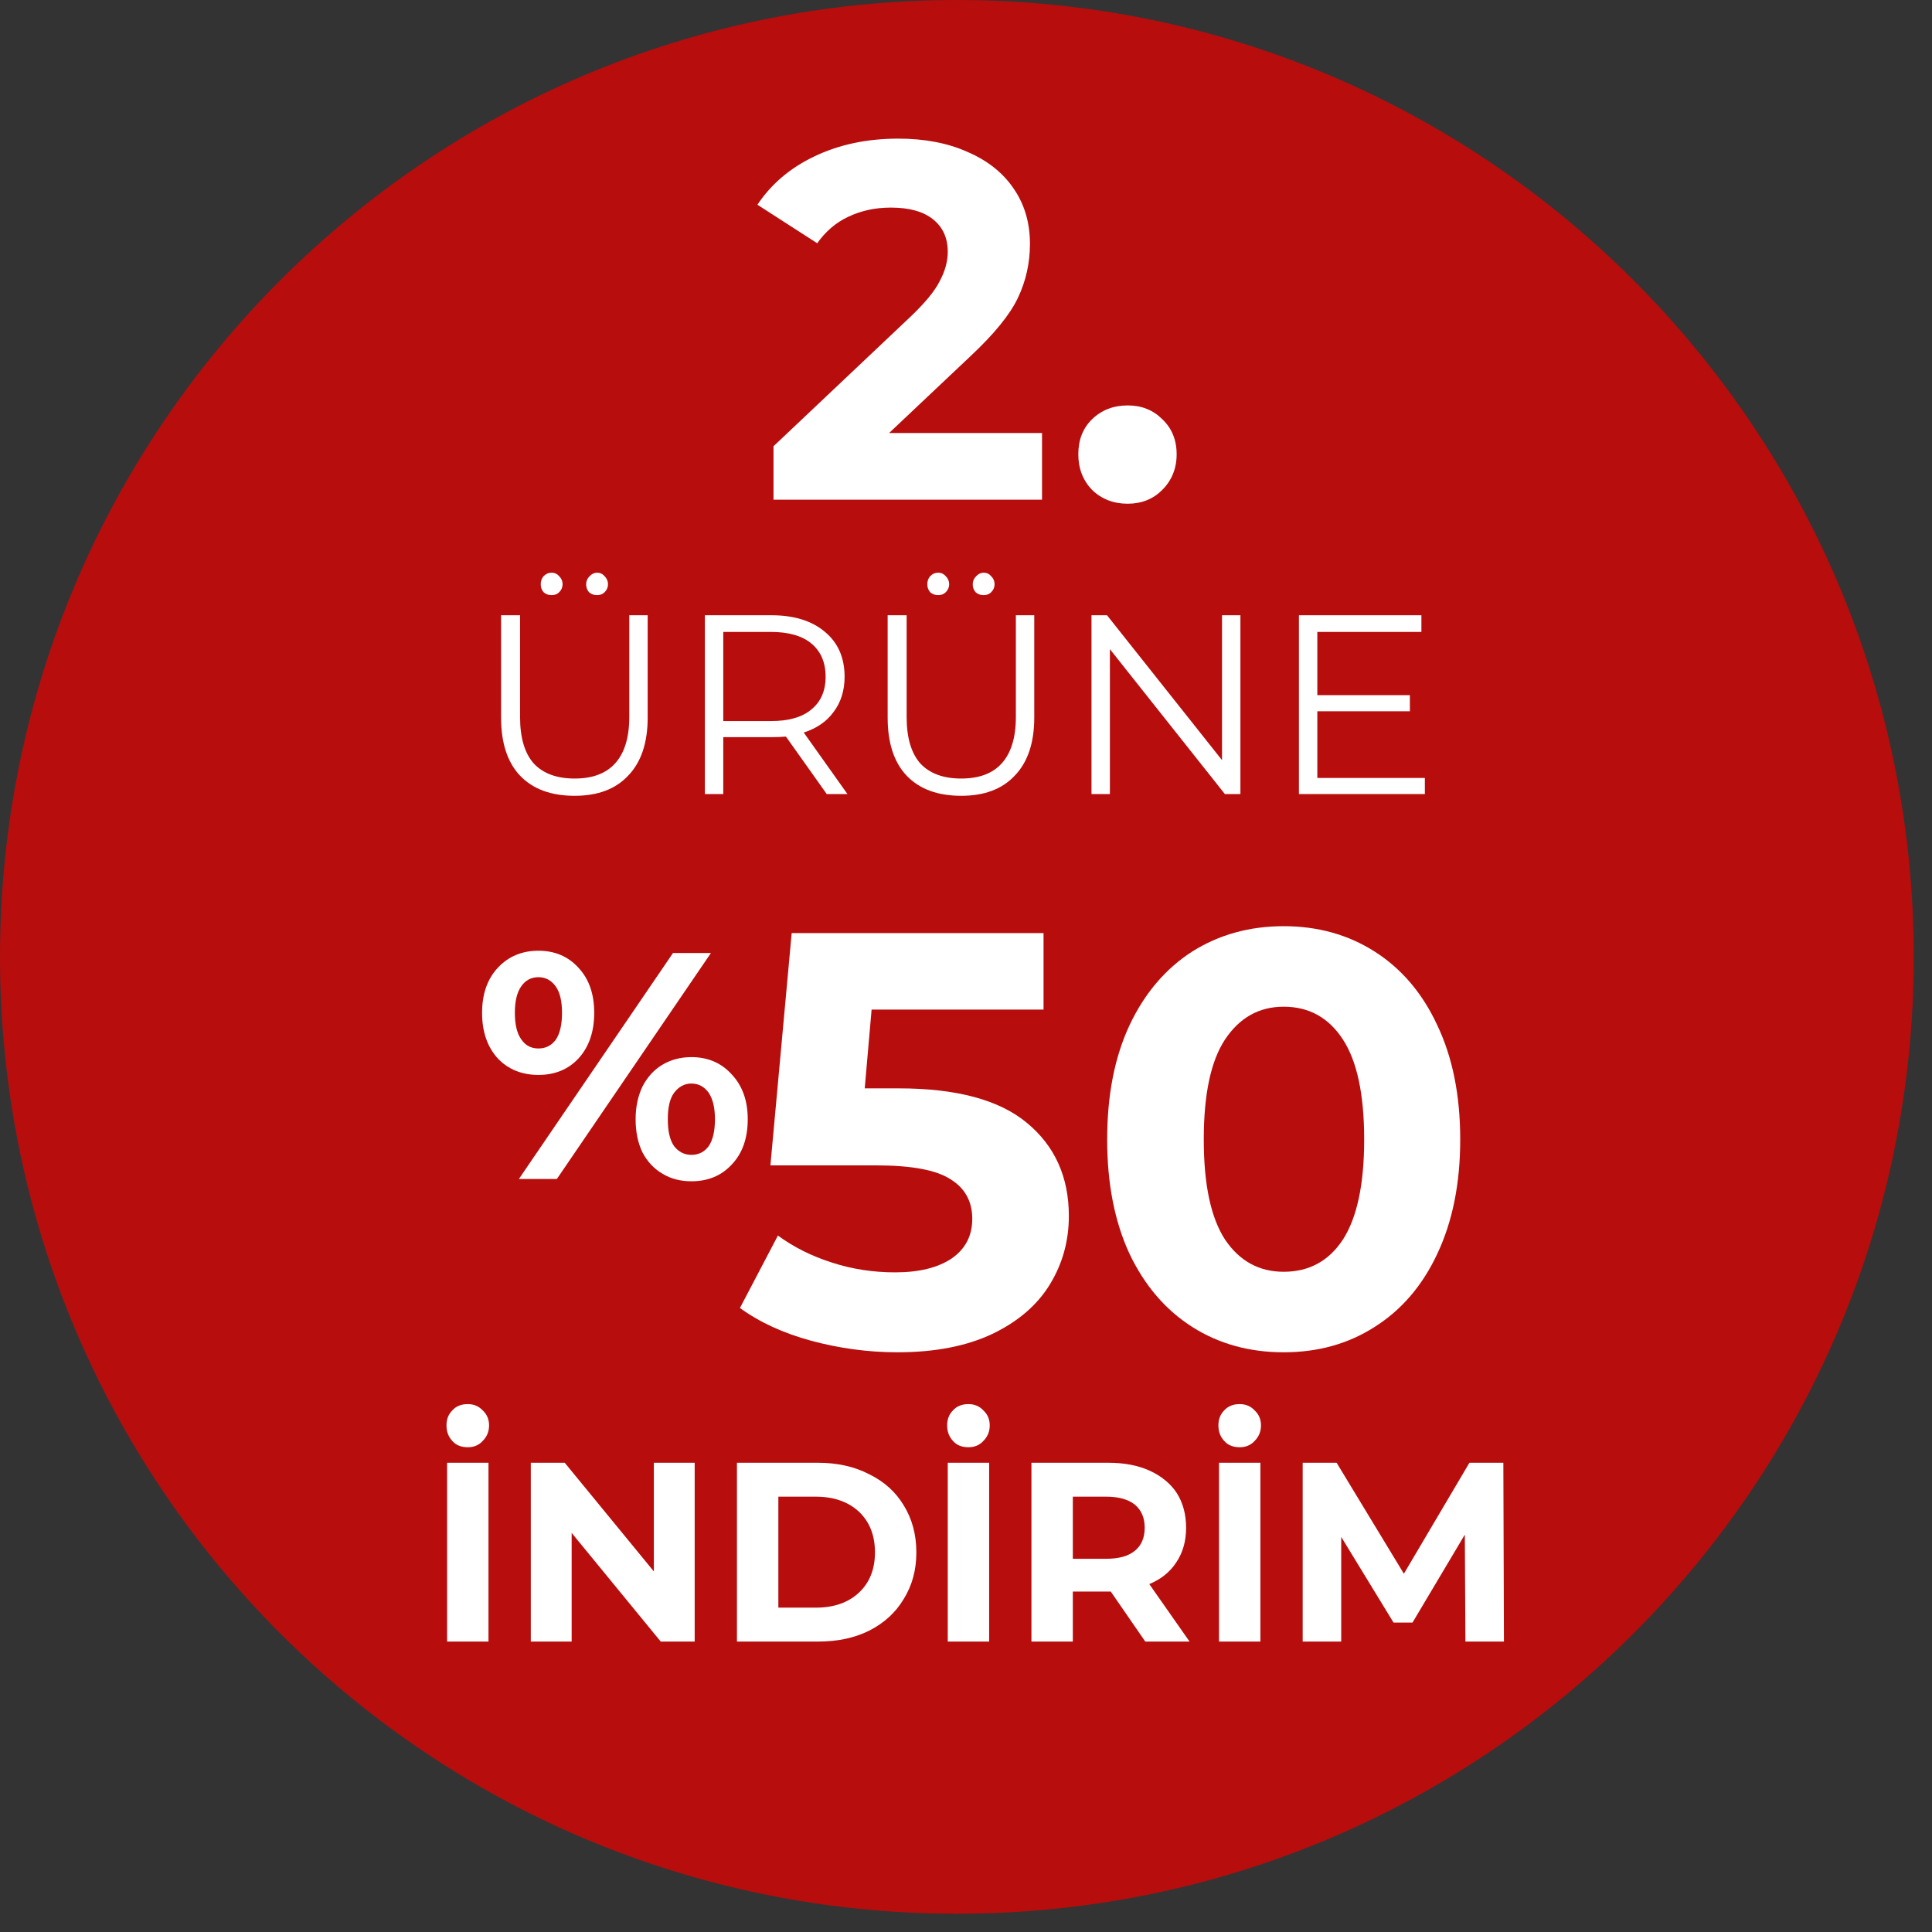 <svg xmlns="http://www.w3.org/2000/svg" xmlns:xlink="http://www.w3.org/1999/xlink" width="70" zoomAndPan="magnify" viewBox="0 0 52.5 52.5" height="70" preserveAspectRatio="xMidYMid meet" version="1.2"><rect x="0" y="0" width="52.5" height="52.5" fill="#333333" stroke="none"/><defs><clipPath id="91b742a970"><path d="M 0 0 L 52.004 0 L 52.004 52.004 L 0 52.004 Z M 0 0 "/></clipPath><clipPath id="98966d23d1"><path d="M 26.004 0 C 11.641 0 0 11.641 0 26.004 C 0 40.363 11.641 52.004 26.004 52.004 C 40.363 52.004 52.004 40.363 52.004 26.004 C 52.004 11.641 40.363 0 26.004 0 Z M 26.004 0 "/></clipPath></defs><g id="ca6558c687"><g clip-rule="nonzero" clip-path="url(#91b742a970)"><g clip-rule="nonzero" clip-path="url(#98966d23d1)"><path style=" stroke:none;fill-rule:nonzero;fill:#b70d0d;fill-opacity:1;" d="M 0 0 L 52.004 0 L 52.004 52.004 L 0 52.004 Z M 0 0 "/></g></g><g style="fill:#ffffff;fill-opacity:1;"><g transform="translate(20.566, 13.579)"><path style="stroke:none" d="M 7.75 -1.812 L 7.75 0 L 0.453 0 L 0.453 -1.453 L 4.172 -4.969 C 4.566 -5.344 4.832 -5.664 4.969 -5.938 C 5.113 -6.207 5.188 -6.473 5.188 -6.734 C 5.188 -7.117 5.051 -7.414 4.781 -7.625 C 4.52 -7.832 4.141 -7.938 3.641 -7.938 C 3.211 -7.938 2.828 -7.852 2.484 -7.688 C 2.148 -7.531 1.867 -7.289 1.641 -6.969 L 0.016 -8.016 C 0.391 -8.578 0.906 -9.016 1.562 -9.328 C 2.227 -9.648 2.988 -9.812 3.844 -9.812 C 4.562 -9.812 5.188 -9.691 5.719 -9.453 C 6.258 -9.223 6.676 -8.895 6.969 -8.469 C 7.27 -8.039 7.422 -7.535 7.422 -6.953 C 7.422 -6.43 7.312 -5.941 7.094 -5.484 C 6.875 -5.023 6.445 -4.5 5.812 -3.906 L 3.594 -1.812 Z M 7.75 -1.812 "/></g></g><g style="fill:#ffffff;fill-opacity:1;"><g transform="translate(28.833, 13.579)"><path style="stroke:none" d="M 1.812 0.109 C 1.426 0.109 1.102 -0.016 0.844 -0.266 C 0.594 -0.523 0.469 -0.848 0.469 -1.234 C 0.469 -1.629 0.594 -1.945 0.844 -2.188 C 1.102 -2.438 1.426 -2.562 1.812 -2.562 C 2.188 -2.562 2.5 -2.438 2.75 -2.188 C 3.008 -1.945 3.141 -1.629 3.141 -1.234 C 3.141 -0.848 3.008 -0.523 2.75 -0.266 C 2.5 -0.016 2.188 0.109 1.812 0.109 Z M 1.812 0.109 "/></g></g><g style="fill:#ffffff;fill-opacity:1;"><g transform="translate(12.866, 21.578)"><path style="stroke:none" d="M 2.75 0.047 C 2.113 0.047 1.617 -0.133 1.266 -0.5 C 0.922 -0.863 0.75 -1.391 0.75 -2.078 L 0.75 -4.859 L 1.266 -4.859 L 1.266 -2.094 C 1.266 -1.531 1.391 -1.109 1.641 -0.828 C 1.898 -0.555 2.27 -0.422 2.75 -0.422 C 3.227 -0.422 3.594 -0.555 3.844 -0.828 C 4.102 -1.109 4.234 -1.531 4.234 -2.094 L 4.234 -4.859 L 4.734 -4.859 L 4.734 -2.078 C 4.734 -1.391 4.555 -0.863 4.203 -0.5 C 3.859 -0.133 3.375 0.047 2.75 0.047 Z M 2.125 -5.406 C 2.039 -5.406 1.969 -5.43 1.906 -5.484 C 1.852 -5.547 1.828 -5.617 1.828 -5.703 C 1.828 -5.785 1.852 -5.859 1.906 -5.922 C 1.969 -5.984 2.039 -6.016 2.125 -6.016 C 2.207 -6.016 2.273 -5.984 2.328 -5.922 C 2.391 -5.859 2.422 -5.785 2.422 -5.703 C 2.422 -5.617 2.391 -5.547 2.328 -5.484 C 2.273 -5.43 2.207 -5.406 2.125 -5.406 Z M 3.359 -5.406 C 3.273 -5.406 3.203 -5.43 3.141 -5.484 C 3.086 -5.547 3.062 -5.617 3.062 -5.703 C 3.062 -5.785 3.094 -5.859 3.156 -5.922 C 3.219 -5.984 3.285 -6.016 3.359 -6.016 C 3.441 -6.016 3.508 -5.984 3.562 -5.922 C 3.625 -5.859 3.656 -5.785 3.656 -5.703 C 3.656 -5.617 3.625 -5.547 3.562 -5.484 C 3.508 -5.43 3.441 -5.406 3.359 -5.406 Z M 3.359 -5.406 "/></g></g><g style="fill:#ffffff;fill-opacity:1;"><g transform="translate(18.357, 21.578)"><path style="stroke:none" d="M 4.109 0 L 3 -1.562 C 2.875 -1.551 2.742 -1.547 2.609 -1.547 L 1.297 -1.547 L 1.297 0 L 0.797 0 L 0.797 -4.859 L 2.609 -4.859 C 3.223 -4.859 3.707 -4.707 4.062 -4.406 C 4.414 -4.113 4.594 -3.707 4.594 -3.188 C 4.594 -2.812 4.492 -2.492 4.297 -2.234 C 4.109 -1.973 3.836 -1.785 3.484 -1.672 L 4.672 0 Z M 2.594 -1.984 C 3.07 -1.984 3.438 -2.086 3.688 -2.297 C 3.945 -2.504 4.078 -2.801 4.078 -3.188 C 4.078 -3.582 3.945 -3.883 3.688 -4.094 C 3.438 -4.301 3.07 -4.406 2.594 -4.406 L 1.297 -4.406 L 1.297 -1.984 Z M 2.594 -1.984 "/></g></g><g style="fill:#ffffff;fill-opacity:1;"><g transform="translate(23.371, 21.578)"><path style="stroke:none" d="M 2.75 0.047 C 2.113 0.047 1.617 -0.133 1.266 -0.5 C 0.922 -0.863 0.75 -1.391 0.75 -2.078 L 0.75 -4.859 L 1.266 -4.859 L 1.266 -2.094 C 1.266 -1.531 1.391 -1.109 1.641 -0.828 C 1.898 -0.555 2.27 -0.422 2.75 -0.422 C 3.227 -0.422 3.594 -0.555 3.844 -0.828 C 4.102 -1.109 4.234 -1.531 4.234 -2.094 L 4.234 -4.859 L 4.734 -4.859 L 4.734 -2.078 C 4.734 -1.391 4.555 -0.863 4.203 -0.5 C 3.859 -0.133 3.375 0.047 2.75 0.047 Z M 2.125 -5.406 C 2.039 -5.406 1.969 -5.43 1.906 -5.484 C 1.852 -5.547 1.828 -5.617 1.828 -5.703 C 1.828 -5.785 1.852 -5.859 1.906 -5.922 C 1.969 -5.984 2.039 -6.016 2.125 -6.016 C 2.207 -6.016 2.273 -5.984 2.328 -5.922 C 2.391 -5.859 2.422 -5.785 2.422 -5.703 C 2.422 -5.617 2.391 -5.547 2.328 -5.484 C 2.273 -5.43 2.207 -5.406 2.125 -5.406 Z M 3.359 -5.406 C 3.273 -5.406 3.203 -5.43 3.141 -5.484 C 3.086 -5.547 3.062 -5.617 3.062 -5.703 C 3.062 -5.785 3.094 -5.859 3.156 -5.922 C 3.219 -5.984 3.285 -6.016 3.359 -6.016 C 3.441 -6.016 3.508 -5.984 3.562 -5.922 C 3.625 -5.859 3.656 -5.785 3.656 -5.703 C 3.656 -5.617 3.625 -5.547 3.562 -5.484 C 3.508 -5.43 3.441 -5.406 3.359 -5.406 Z M 3.359 -5.406 "/></g></g><g style="fill:#ffffff;fill-opacity:1;"><g transform="translate(28.863, 21.578)"><path style="stroke:none" d="M 4.844 -4.859 L 4.844 0 L 4.422 0 L 1.297 -3.938 L 1.297 0 L 0.797 0 L 0.797 -4.859 L 1.219 -4.859 L 4.344 -0.922 L 4.344 -4.859 Z M 4.844 -4.859 "/></g></g><g style="fill:#ffffff;fill-opacity:1;"><g transform="translate(34.5, 21.578)"><path style="stroke:none" d="M 4.219 -0.438 L 4.219 0 L 0.797 0 L 0.797 -4.859 L 4.125 -4.859 L 4.125 -4.406 L 1.297 -4.406 L 1.297 -2.688 L 3.812 -2.688 L 3.812 -2.25 L 1.297 -2.25 L 1.297 -0.438 Z M 4.219 -0.438 "/></g></g><g style="fill:#ffffff;fill-opacity:1;"><g transform="translate(12.866, 32.038)"><path style="stroke:none" d="M 1.766 -2.828 C 1.316 -2.828 0.945 -2.977 0.656 -3.281 C 0.375 -3.594 0.234 -4.004 0.234 -4.516 C 0.234 -5.023 0.375 -5.43 0.656 -5.734 C 0.945 -6.047 1.316 -6.203 1.766 -6.203 C 2.211 -6.203 2.578 -6.047 2.859 -5.734 C 3.141 -5.43 3.281 -5.023 3.281 -4.516 C 3.281 -4.004 3.141 -3.594 2.859 -3.281 C 2.578 -2.977 2.211 -2.828 1.766 -2.828 Z M 5.422 -6.141 L 6.453 -6.141 L 2.266 0 L 1.234 0 Z M 1.766 -3.547 C 1.961 -3.547 2.117 -3.625 2.234 -3.781 C 2.348 -3.945 2.406 -4.191 2.406 -4.516 C 2.406 -4.836 2.348 -5.078 2.234 -5.234 C 2.117 -5.398 1.961 -5.484 1.766 -5.484 C 1.566 -5.484 1.41 -5.398 1.297 -5.234 C 1.18 -5.066 1.125 -4.828 1.125 -4.516 C 1.125 -4.203 1.18 -3.961 1.297 -3.797 C 1.41 -3.629 1.566 -3.547 1.766 -3.547 Z M 5.922 0.062 C 5.629 0.062 5.367 -0.004 5.141 -0.141 C 4.91 -0.273 4.727 -0.469 4.594 -0.719 C 4.469 -0.977 4.406 -1.281 4.406 -1.625 C 4.406 -1.957 4.469 -2.254 4.594 -2.516 C 4.727 -2.773 4.91 -2.973 5.141 -3.109 C 5.367 -3.242 5.629 -3.312 5.922 -3.312 C 6.367 -3.312 6.734 -3.156 7.016 -2.844 C 7.305 -2.539 7.453 -2.133 7.453 -1.625 C 7.453 -1.102 7.305 -0.691 7.016 -0.391 C 6.734 -0.086 6.367 0.062 5.922 0.062 Z M 5.922 -0.656 C 6.117 -0.656 6.273 -0.734 6.391 -0.891 C 6.504 -1.055 6.562 -1.301 6.562 -1.625 C 6.562 -1.938 6.504 -2.176 6.391 -2.344 C 6.273 -2.508 6.117 -2.594 5.922 -2.594 C 5.734 -2.594 5.578 -2.508 5.453 -2.344 C 5.336 -2.188 5.281 -1.945 5.281 -1.625 C 5.281 -1.301 5.336 -1.055 5.453 -0.891 C 5.578 -0.734 5.734 -0.656 5.922 -0.656 Z M 5.922 -0.656 "/></g></g><g style="fill:#ffffff;fill-opacity:1;"><g transform="translate(19.951, 36.559)"><path style="stroke:none" d="M 4.469 -6.984 C 6.039 -6.984 7.203 -6.672 7.953 -6.047 C 8.711 -5.422 9.094 -4.578 9.094 -3.516 C 9.094 -2.836 8.922 -2.219 8.578 -1.656 C 8.234 -1.094 7.711 -0.645 7.016 -0.312 C 6.316 0.02 5.457 0.188 4.438 0.188 C 3.645 0.188 2.863 0.082 2.094 -0.125 C 1.332 -0.332 0.688 -0.629 0.156 -1.016 L 1.188 -2.984 C 1.613 -2.672 2.102 -2.426 2.656 -2.25 C 3.207 -2.07 3.781 -1.984 4.375 -1.984 C 5.02 -1.984 5.531 -2.109 5.906 -2.359 C 6.281 -2.617 6.469 -2.977 6.469 -3.438 C 6.469 -3.914 6.27 -4.273 5.875 -4.516 C 5.488 -4.766 4.816 -4.891 3.859 -4.891 L 0.984 -4.891 L 1.562 -11.203 L 8.406 -11.203 L 8.406 -9.125 L 3.734 -9.125 L 3.547 -6.984 Z M 4.469 -6.984 "/></g></g><g style="fill:#ffffff;fill-opacity:1;"><g transform="translate(29.461, 36.559)"><path style="stroke:none" d="M 5.422 0.188 C 4.492 0.188 3.664 -0.039 2.938 -0.5 C 2.219 -0.957 1.648 -1.617 1.234 -2.484 C 0.828 -3.359 0.625 -4.395 0.625 -5.594 C 0.625 -6.801 0.828 -7.836 1.234 -8.703 C 1.648 -9.578 2.219 -10.242 2.938 -10.703 C 3.664 -11.16 4.492 -11.391 5.422 -11.391 C 6.348 -11.391 7.172 -11.16 7.891 -10.703 C 8.617 -10.242 9.188 -9.578 9.594 -8.703 C 10.008 -7.836 10.219 -6.801 10.219 -5.594 C 10.219 -4.395 10.008 -3.359 9.594 -2.484 C 9.188 -1.617 8.617 -0.957 7.891 -0.5 C 7.172 -0.039 6.348 0.188 5.422 0.188 Z M 5.422 -2 C 6.109 -2 6.645 -2.289 7.031 -2.875 C 7.414 -3.469 7.609 -4.375 7.609 -5.594 C 7.609 -6.82 7.414 -7.727 7.031 -8.312 C 6.645 -8.906 6.109 -9.203 5.422 -9.203 C 4.754 -9.203 4.223 -8.906 3.828 -8.312 C 3.441 -7.727 3.25 -6.82 3.25 -5.594 C 3.25 -4.375 3.441 -3.469 3.828 -2.875 C 4.223 -2.289 4.754 -2 5.422 -2 Z M 5.422 -2 "/></g></g><g style="fill:#ffffff;fill-opacity:1;"><g transform="translate(11.571, 44.608)"><path style="stroke:none" d="M 0.578 -4.859 L 1.703 -4.859 L 1.703 0 L 0.578 0 Z M 1.141 -5.281 C 0.961 -5.281 0.82 -5.336 0.719 -5.453 C 0.613 -5.566 0.562 -5.707 0.562 -5.875 C 0.562 -6.039 0.613 -6.176 0.719 -6.281 C 0.82 -6.395 0.961 -6.453 1.141 -6.453 C 1.305 -6.453 1.441 -6.395 1.547 -6.281 C 1.66 -6.176 1.719 -6.039 1.719 -5.875 C 1.719 -5.707 1.66 -5.566 1.547 -5.453 C 1.441 -5.336 1.305 -5.281 1.141 -5.281 Z M 1.141 -5.281 "/></g></g><g style="fill:#ffffff;fill-opacity:1;"><g transform="translate(13.846, 44.608)"><path style="stroke:none" d="M 5.031 -4.859 L 5.031 0 L 4.109 0 L 1.688 -2.953 L 1.688 0 L 0.578 0 L 0.578 -4.859 L 1.5 -4.859 L 3.922 -1.906 L 3.922 -4.859 Z M 5.031 -4.859 "/></g></g><g style="fill:#ffffff;fill-opacity:1;"><g transform="translate(19.448, 44.608)"><path style="stroke:none" d="M 0.578 -4.859 L 2.781 -4.859 C 3.312 -4.859 3.773 -4.754 4.172 -4.547 C 4.578 -4.348 4.891 -4.066 5.109 -3.703 C 5.336 -3.336 5.453 -2.91 5.453 -2.422 C 5.453 -1.941 5.336 -1.52 5.109 -1.156 C 4.891 -0.789 4.578 -0.504 4.172 -0.297 C 3.773 -0.098 3.312 0 2.781 0 L 0.578 0 Z M 2.719 -0.922 C 3.207 -0.922 3.598 -1.055 3.891 -1.328 C 4.18 -1.598 4.328 -1.961 4.328 -2.422 C 4.328 -2.891 4.18 -3.258 3.891 -3.531 C 3.598 -3.801 3.207 -3.938 2.719 -3.938 L 1.703 -3.938 L 1.703 -0.922 Z M 2.719 -0.922 "/></g></g><g style="fill:#ffffff;fill-opacity:1;"><g transform="translate(25.176, 44.608)"><path style="stroke:none" d="M 0.578 -4.859 L 1.703 -4.859 L 1.703 0 L 0.578 0 Z M 1.141 -5.281 C 0.961 -5.281 0.82 -5.336 0.719 -5.453 C 0.613 -5.566 0.562 -5.707 0.562 -5.875 C 0.562 -6.039 0.613 -6.176 0.719 -6.281 C 0.82 -6.395 0.961 -6.453 1.141 -6.453 C 1.305 -6.453 1.441 -6.395 1.547 -6.281 C 1.66 -6.176 1.719 -6.039 1.719 -5.875 C 1.719 -5.707 1.66 -5.566 1.547 -5.453 C 1.441 -5.336 1.305 -5.281 1.141 -5.281 Z M 1.141 -5.281 "/></g></g><g style="fill:#ffffff;fill-opacity:1;"><g transform="translate(27.45, 44.608)"><path style="stroke:none" d="M 3.672 0 L 2.734 -1.359 L 1.703 -1.359 L 1.703 0 L 0.578 0 L 0.578 -4.859 L 2.672 -4.859 C 3.109 -4.859 3.484 -4.785 3.797 -4.641 C 4.117 -4.492 4.363 -4.289 4.531 -4.031 C 4.695 -3.77 4.781 -3.457 4.781 -3.094 C 4.781 -2.727 4.691 -2.414 4.516 -2.156 C 4.348 -1.895 4.102 -1.695 3.781 -1.562 L 4.875 0 Z M 3.656 -3.094 C 3.656 -3.363 3.566 -3.57 3.391 -3.719 C 3.211 -3.863 2.953 -3.938 2.609 -3.938 L 1.703 -3.938 L 1.703 -2.25 L 2.609 -2.25 C 2.953 -2.25 3.211 -2.32 3.391 -2.469 C 3.566 -2.613 3.656 -2.82 3.656 -3.094 Z M 3.656 -3.094 "/></g></g><g style="fill:#ffffff;fill-opacity:1;"><g transform="translate(32.547, 44.608)"><path style="stroke:none" d="M 0.578 -4.859 L 1.703 -4.859 L 1.703 0 L 0.578 0 Z M 1.141 -5.281 C 0.961 -5.281 0.82 -5.336 0.719 -5.453 C 0.613 -5.566 0.562 -5.707 0.562 -5.875 C 0.562 -6.039 0.613 -6.176 0.719 -6.281 C 0.82 -6.395 0.961 -6.453 1.141 -6.453 C 1.305 -6.453 1.441 -6.395 1.547 -6.281 C 1.66 -6.176 1.719 -6.039 1.719 -5.875 C 1.719 -5.707 1.66 -5.566 1.547 -5.453 C 1.441 -5.336 1.305 -5.281 1.141 -5.281 Z M 1.141 -5.281 "/></g></g><g style="fill:#ffffff;fill-opacity:1;"><g transform="translate(34.821, 44.608)"><path style="stroke:none" d="M 5 0 L 4.984 -2.906 L 3.562 -0.516 L 3.047 -0.516 L 1.625 -2.844 L 1.625 0 L 0.578 0 L 0.578 -4.859 L 1.5 -4.859 L 3.328 -1.844 L 5.109 -4.859 L 6.031 -4.859 L 6.047 0 Z M 5 0 "/></g></g></g></svg>